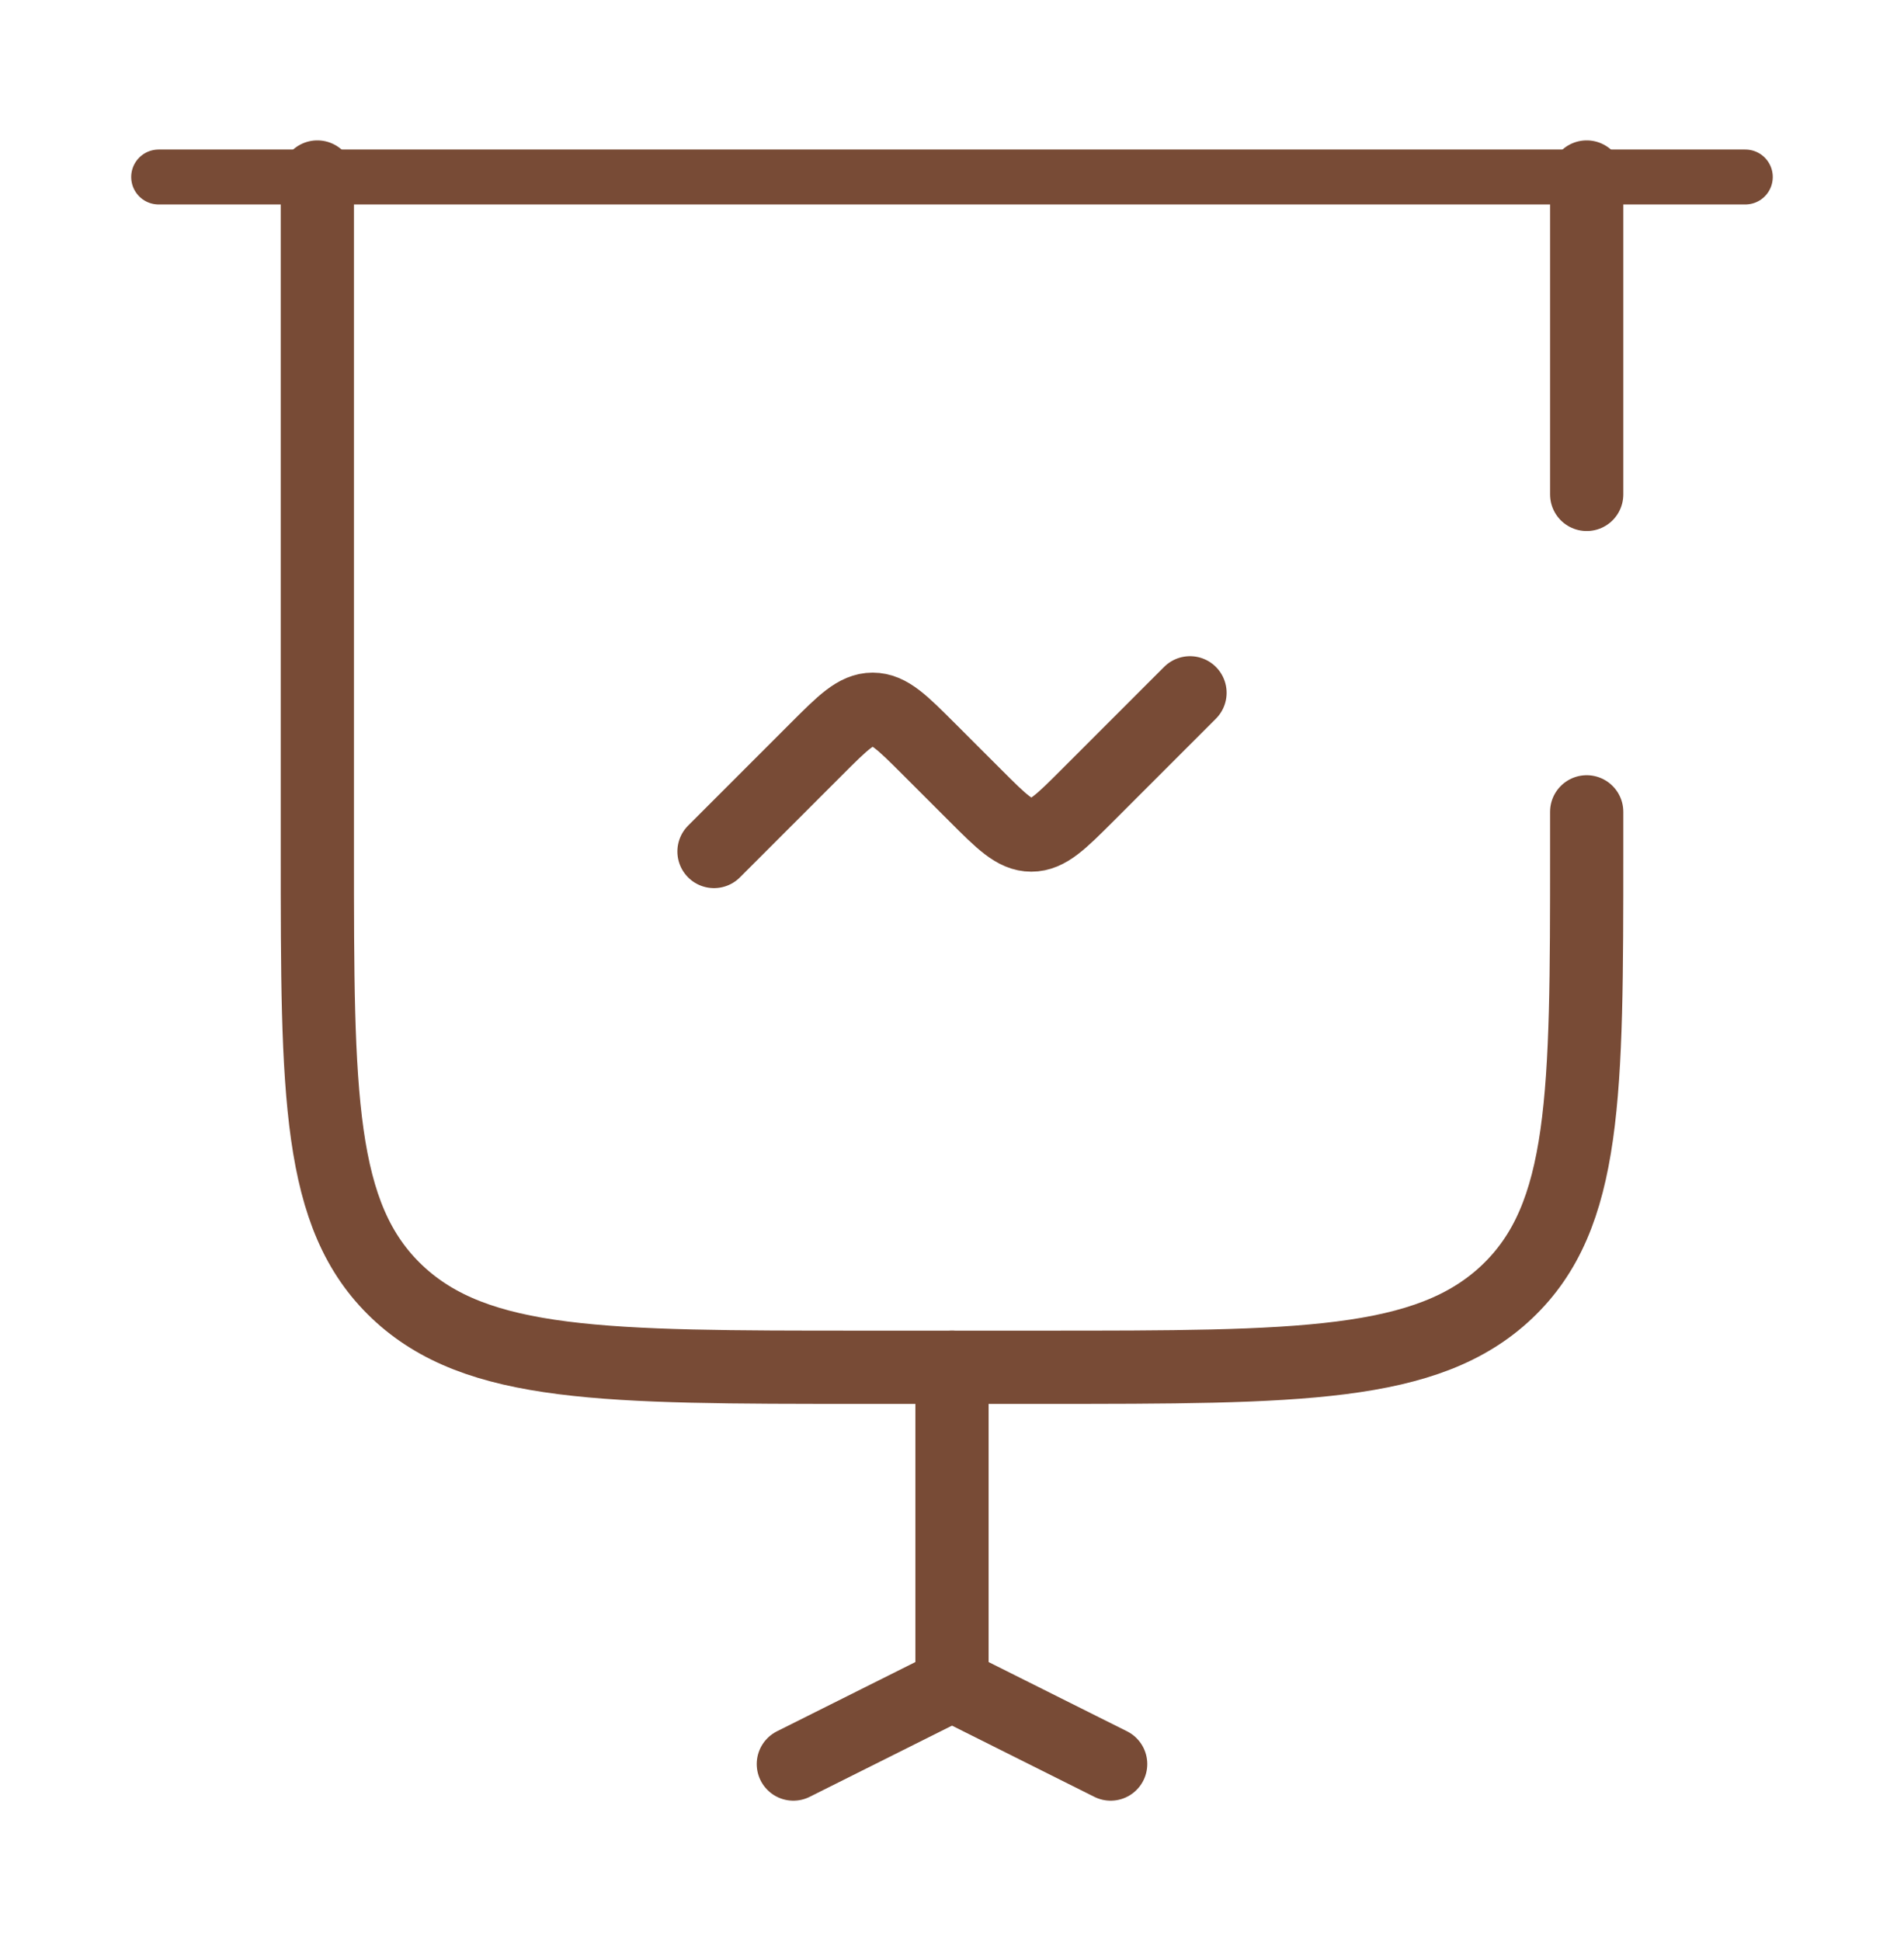 <svg xmlns="http://www.w3.org/2000/svg" fill="none" viewBox="0 0 52 53" height="53" width="52">
<path stroke-linecap="round" stroke-width="1.5" stroke="#784B36" d="M4.333 4.833H47.666"></path>
<path stroke-linecap="round" stroke-width="2" stroke="#784B36" d="M19.5 23.25L22.301 20.449C23.023 19.727 23.385 19.366 23.833 19.366C24.282 19.366 24.643 19.727 25.365 20.449L26.635 21.718C27.357 22.44 27.718 22.801 28.167 22.801C28.615 22.801 28.977 22.44 29.699 21.718L32.5 18.917"></path>
<path stroke-linecap="round" stroke-width="2" stroke="#784B36" d="M26 46L26 37.333"></path>
<path stroke-linecap="round" stroke-width="2" stroke="#784B36" d="M21.667 48.167L26 46"></path>
<path stroke-linecap="round" stroke-width="2" stroke="#784B36" d="M30.333 48.167L26 46"></path>
<path stroke-linecap="round" stroke-width="2" stroke="#784B36" d="M8.667 4.833V23.25C8.667 29.889 8.667 33.208 10.843 35.271C13.018 37.333 16.52 37.333 23.524 37.333H28.477C35.48 37.333 38.982 37.333 41.158 35.271C43.334 33.208 43.334 29.889 43.334 23.25V22.167M43.334 4.833V13.5"></path>
</svg>
